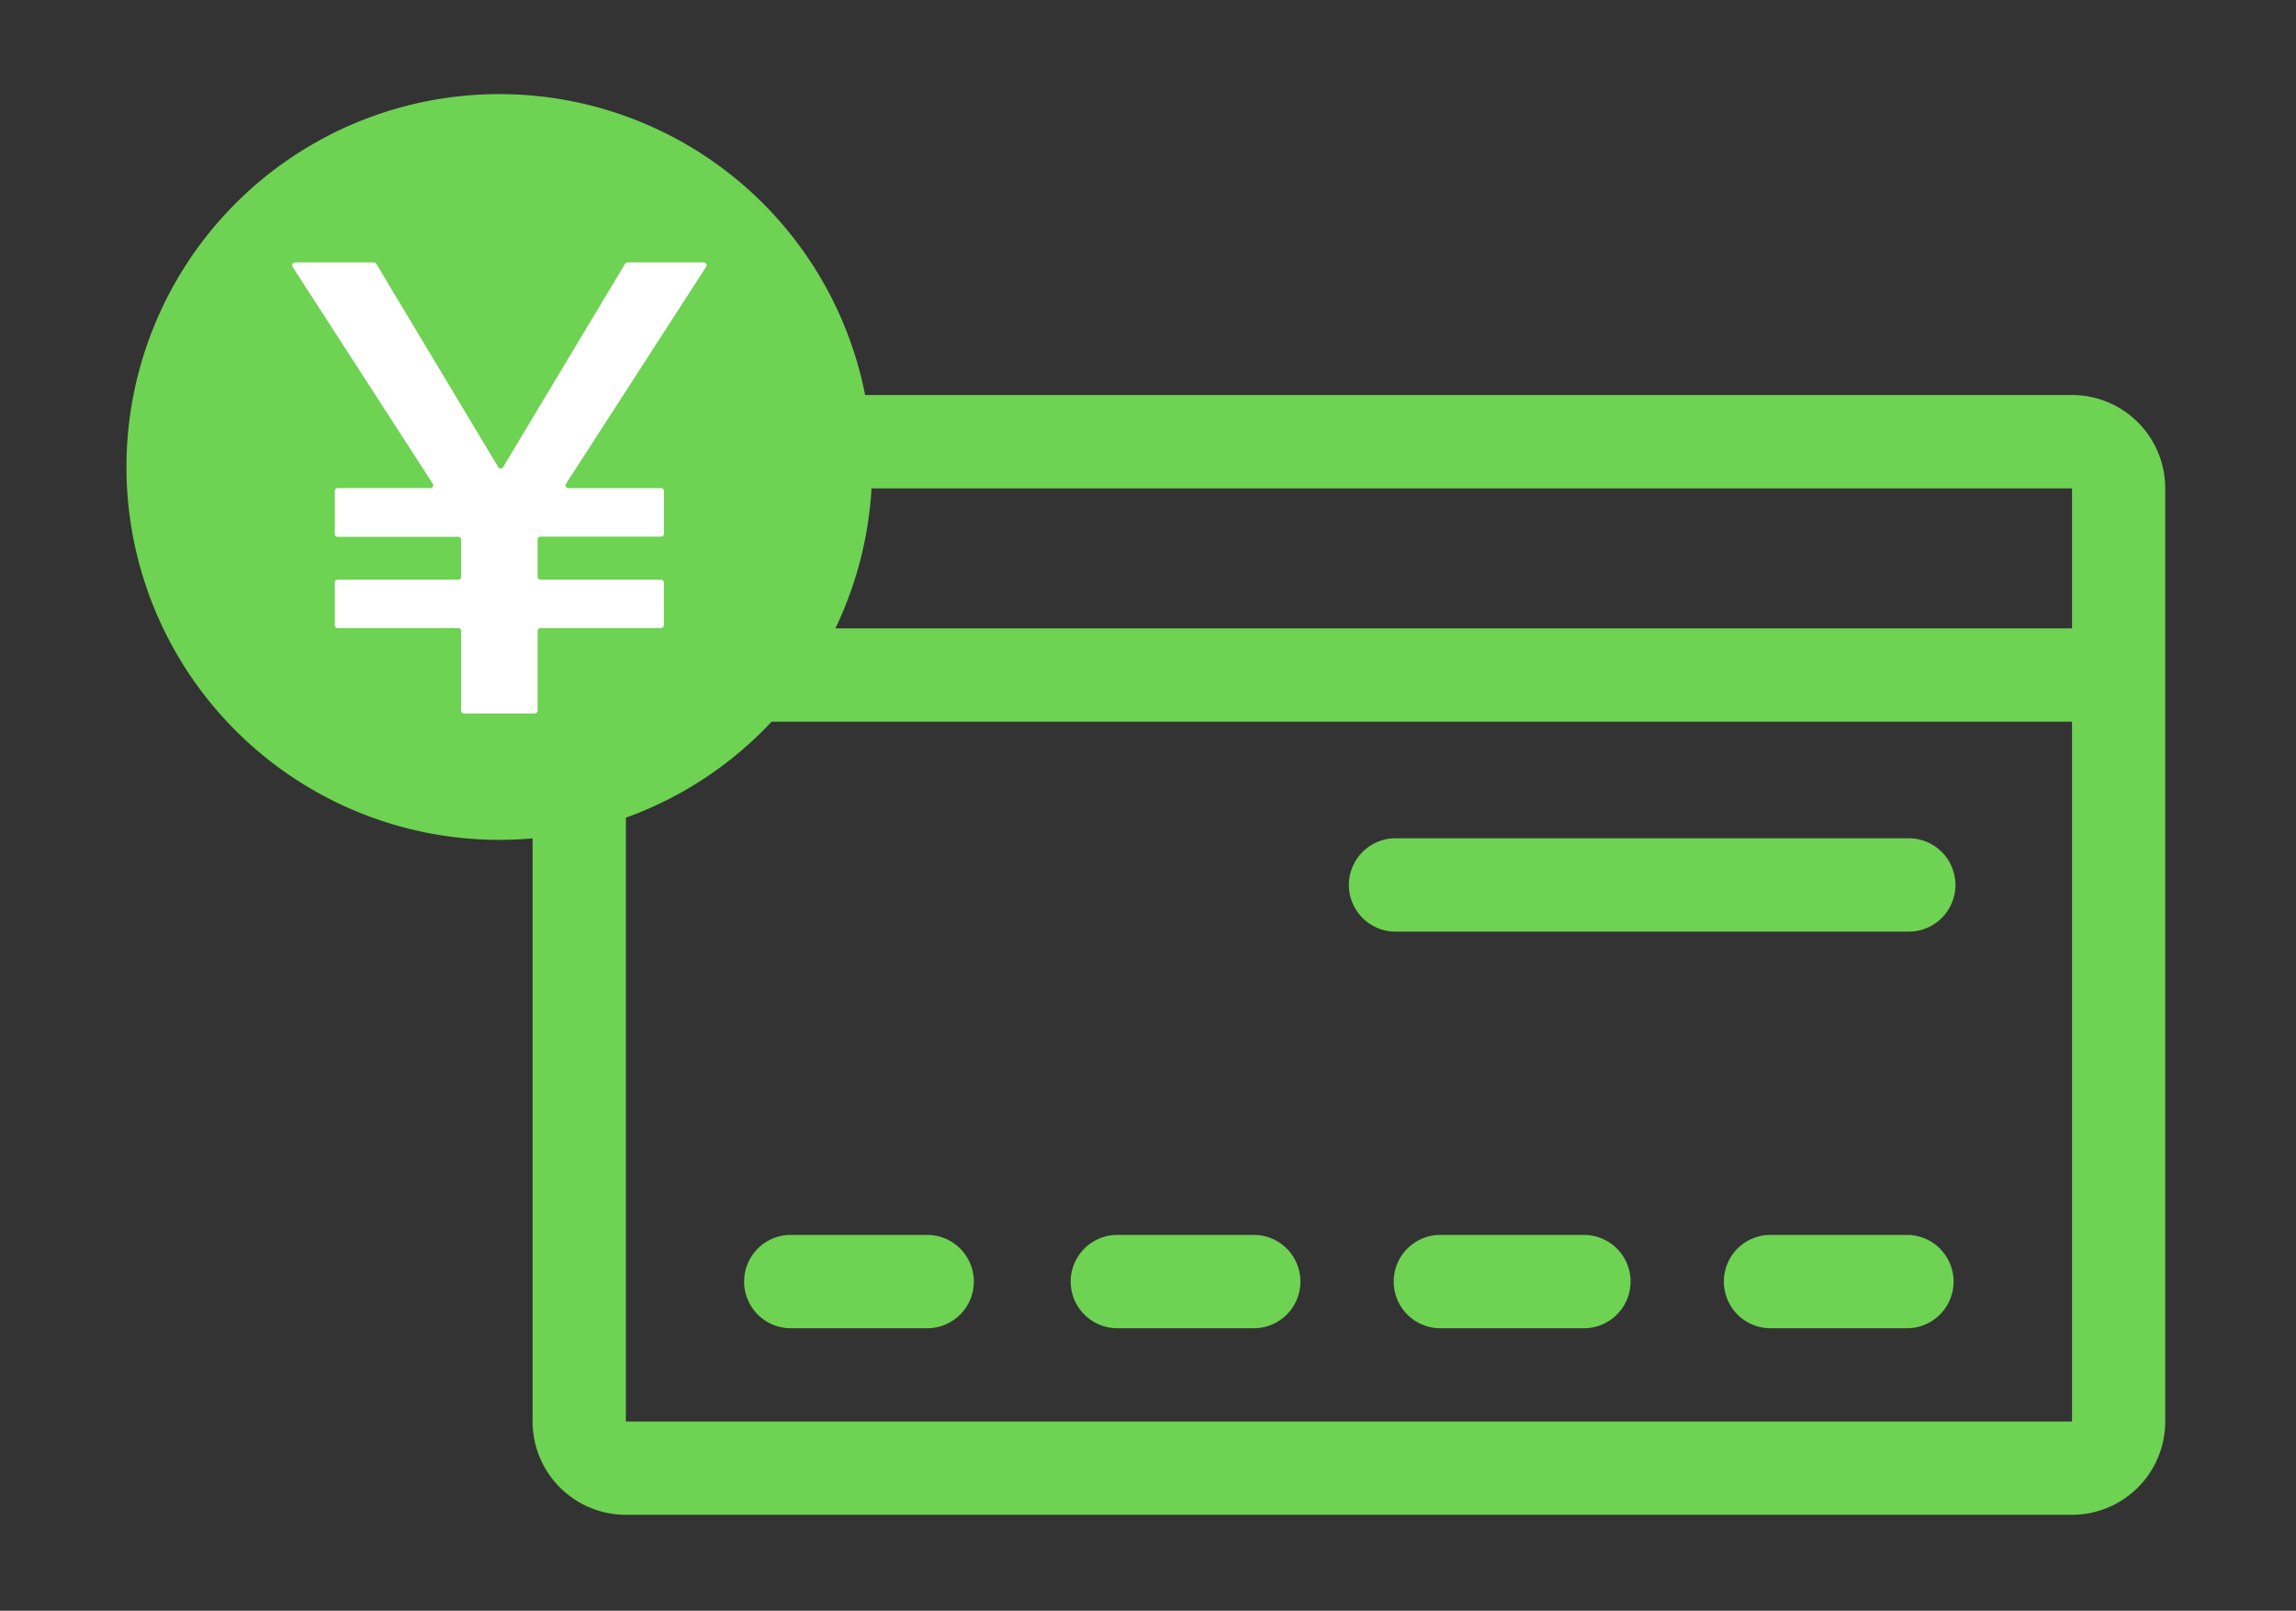 <svg id="レイヤー_3" data-name="レイヤー 3" xmlns="http://www.w3.org/2000/svg" viewBox="0 0 335 235"><rect x="0" y="0" width="335" height="235" fill="#333333" stroke="none"/><defs><style>.cls-1{fill:#6ed252;}.cls-2{fill:#fff;}.cls-3{fill:none;}</style></defs><title>名称未設定-2</title><path class="cls-1" d="M615.4,939.9h-211a13.61,13.61,0,0,0-13.61,13.61v136.15a13.61,13.61,0,0,0,13.61,13.61h211A13.61,13.61,0,0,0,629,1089.66V953.52A13.61,13.61,0,0,0,615.4,939.9Zm0,149.76h-211V987.56h211v102.11Zm0-115.72h-211V953.52h211v20.42Z" transform="translate(-313.08 -882.27)"/><path class="cls-1" d="M448.62,1062.44H428.2a6.81,6.81,0,0,0,0,13.61h20.42a6.81,6.81,0,0,0,0-13.61h0Z" transform="translate(-313.08 -882.27)"/><path class="cls-1" d="M496.27,1062.44H475.85a6.81,6.81,0,0,0,0,13.61h20.42a6.81,6.81,0,0,0,0-13.61h0Z" transform="translate(-313.08 -882.27)"/><path class="cls-1" d="M543.92,1062.44H523.5a6.81,6.81,0,1,0,0,13.61h20.42a6.81,6.81,0,1,0,0-13.61h0Z" transform="translate(-313.08 -882.27)"/><path class="cls-1" d="M591.58,1062.44H571.15a6.81,6.81,0,0,0,0,13.61h20.42a6.81,6.81,0,0,0,0-13.61h0Z" transform="translate(-313.08 -882.27)"/><path class="cls-1" d="M591.58,1018.19H516.7a6.81,6.81,0,0,1-6.81-6.81h0a6.81,6.81,0,0,1,6.81-6.81h74.88a6.81,6.81,0,0,1,6.81,6.81h0A6.81,6.81,0,0,1,591.58,1018.19Z" transform="translate(-313.08 -882.27)"/><circle class="cls-2" cx="72.86" cy="68.11" r="46.06"/><path class="cls-1" d="M385.93,896a54.4,54.4,0,1,0,54.4,54.4A54.4,54.4,0,0,0,385.93,896ZM416.1,921.2l-20.44,31.66a0.41,0.41,0,0,0,0,.42,0.42,0.42,0,0,0,.36.21h13.52a0.42,0.42,0,0,1,.42.42v6.23a0.42,0.42,0,0,1-.42.42H391.93a0.41,0.41,0,0,0-.41.41v5.46a0.41,0.41,0,0,0,.41.41h17.59a0.42,0.42,0,0,1,.42.42v6.23a0.42,0.42,0,0,1-.42.41H391.93a0.41,0.41,0,0,0-.41.41v11.63a0.42,0.42,0,0,1-.42.42H380.78a0.42,0.42,0,0,1-.42-0.42V974.31a0.41,0.41,0,0,0-.41-0.41h-17.6a0.42,0.42,0,0,1-.42-0.41v-6.23a0.42,0.42,0,0,1,.42-0.42h17.6a0.41,0.41,0,0,0,.41-0.41V961a0.41,0.41,0,0,0-.41-0.41h-17.6a0.42,0.42,0,0,1-.42-0.42V953.9a0.42,0.42,0,0,1,.42-0.42h13.52a0.41,0.41,0,0,0,.36-0.21,0.42,0.42,0,0,0,0-.42L355.77,921.2a0.43,0.43,0,0,1,0-.43,0.43,0.43,0,0,1,.37-0.22h11.48a0.44,0.44,0,0,1,.36.21l17.8,29.67a0.4,0.4,0,0,0,.35.2,0.41,0.41,0,0,0,.35-0.2l17.8-29.67a0.44,0.44,0,0,1,.36-0.21h11.13A0.42,0.42,0,0,1,416.1,921.2Z" transform="translate(-313.08 -882.27)"/><rect class="cls-3" width="335" height="235"/></svg>